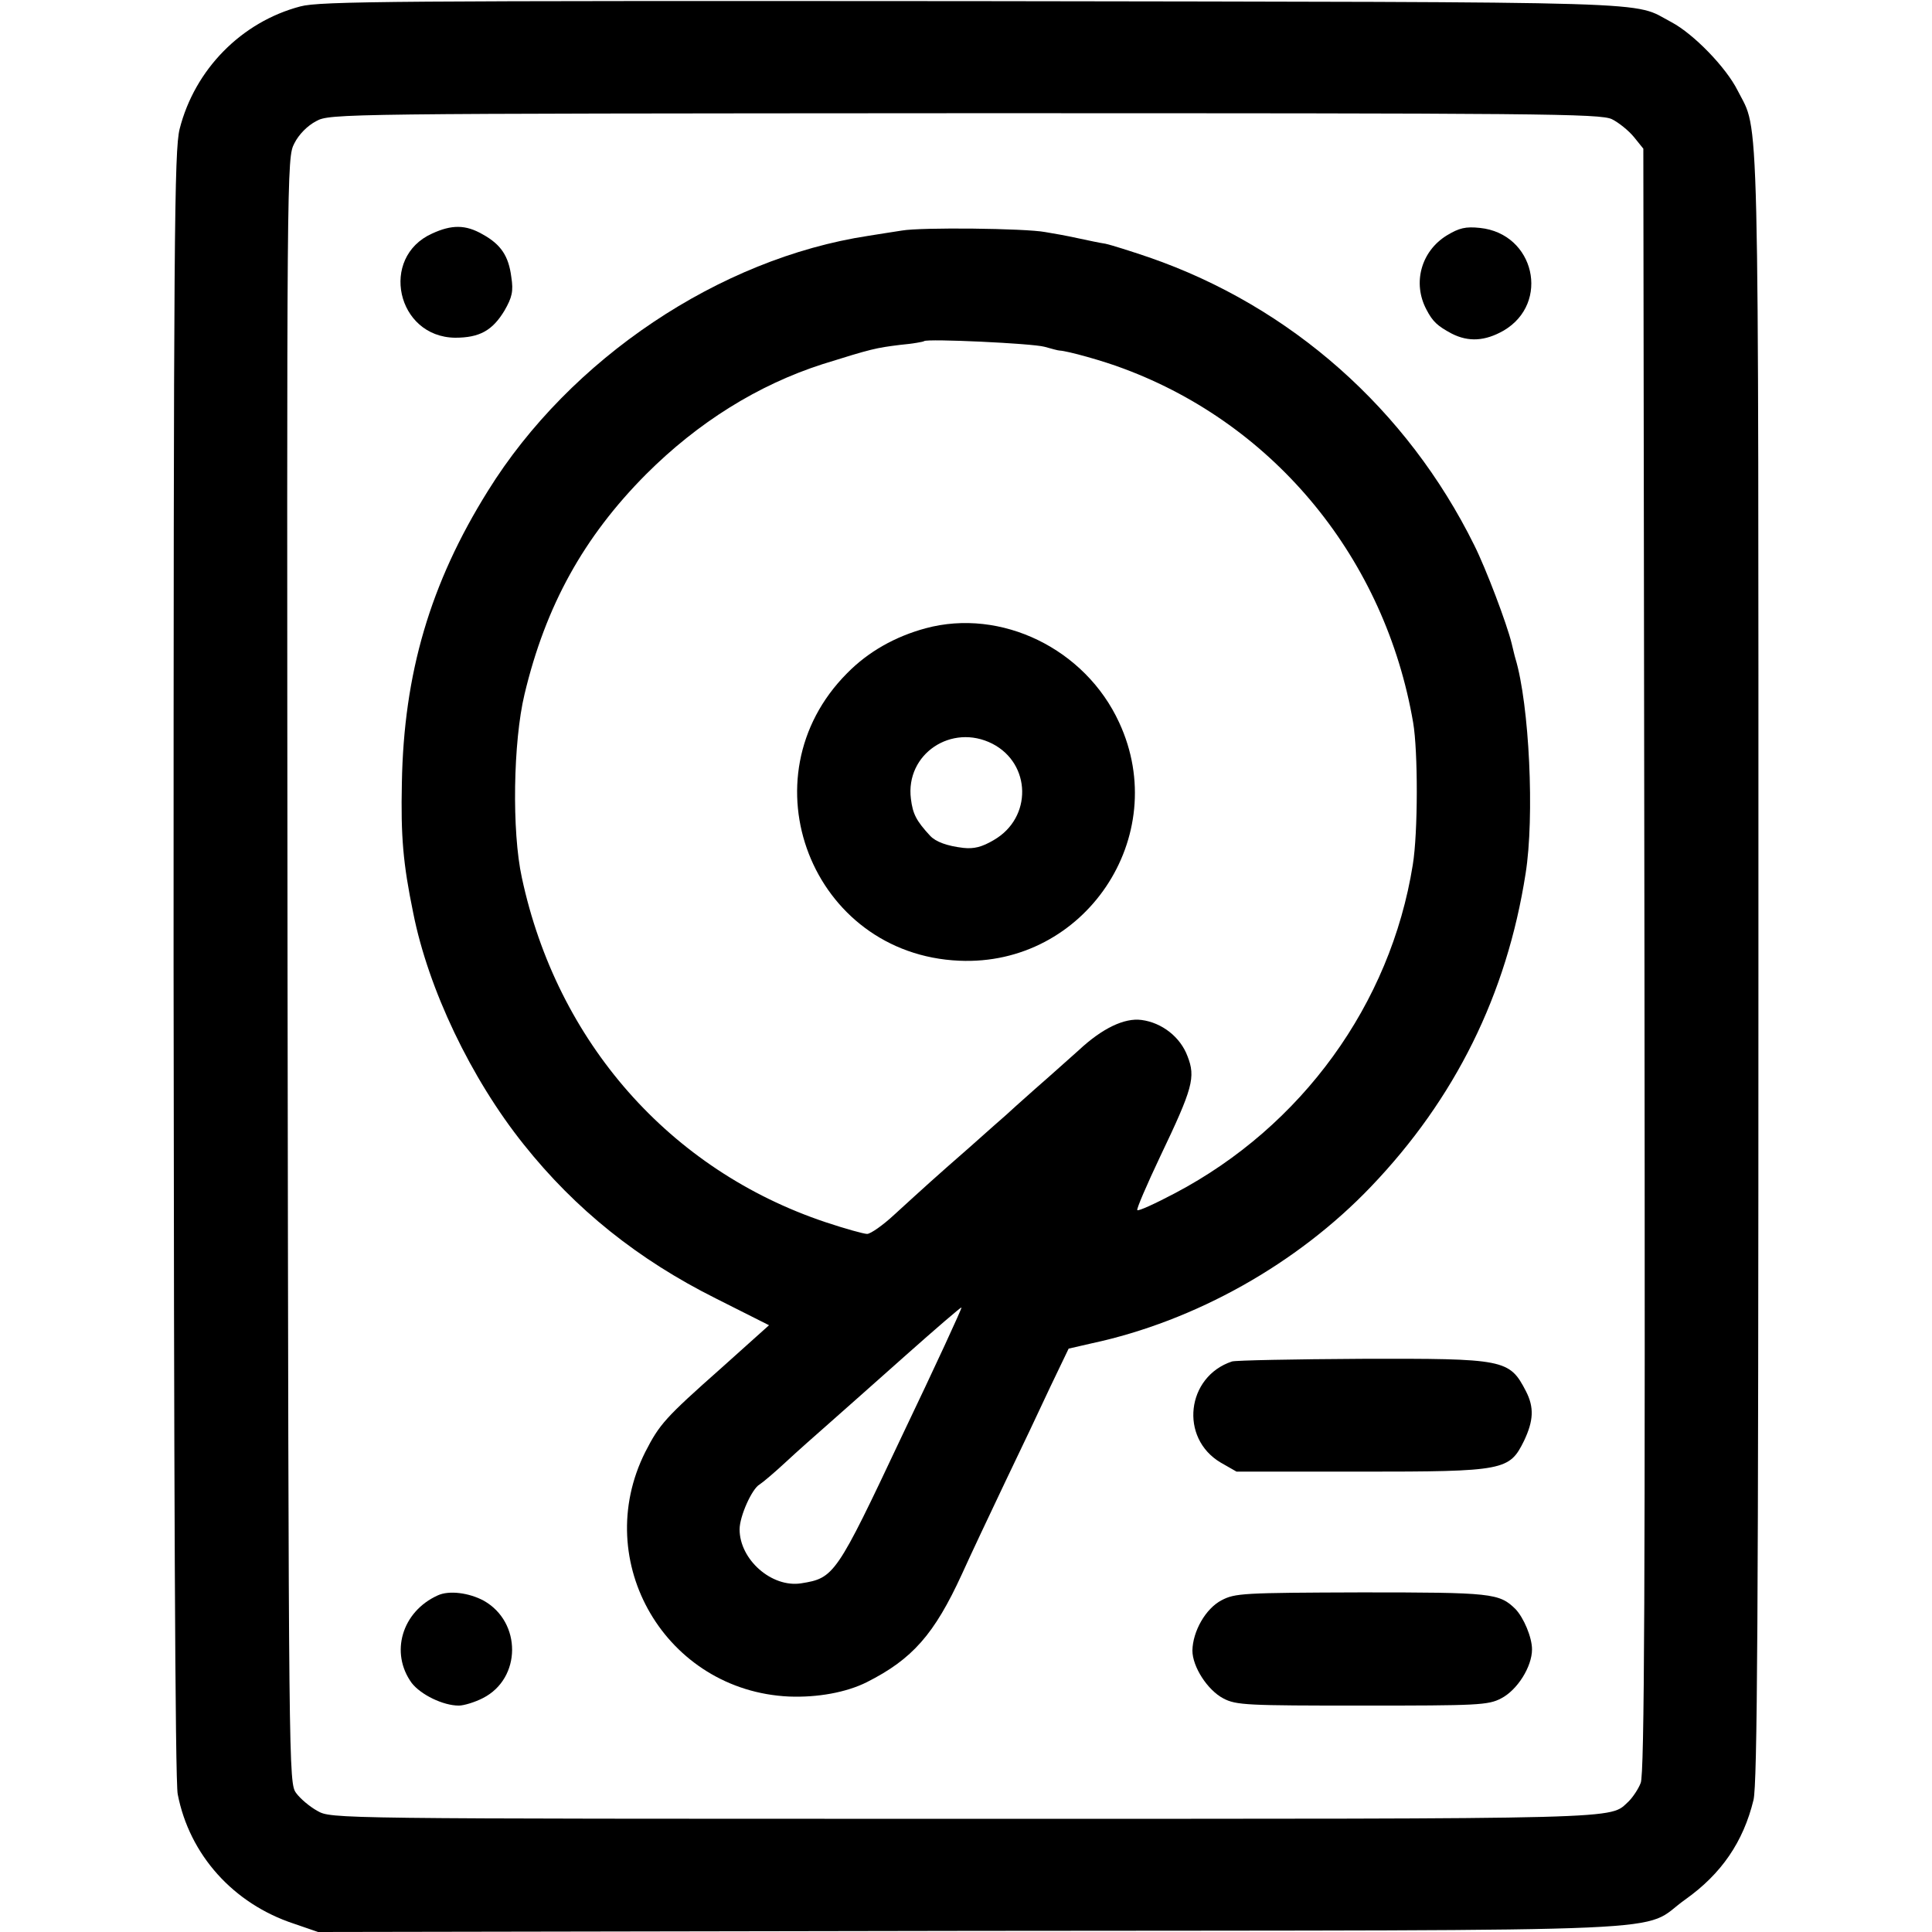 <?xml version="1.0" standalone="no"?>
<!DOCTYPE svg PUBLIC "-//W3C//DTD SVG 20010904//EN"
 "http://www.w3.org/TR/2001/REC-SVG-20010904/DTD/svg10.dtd">
<svg version="1.0" xmlns="http://www.w3.org/2000/svg"
 width="512pt" height="512pt" viewBox="0 0 512 512"
 preserveAspectRatio="xMidYMid meet">
<g transform="translate(0,512) scale(0.1,-0.1)"
fill="#000000" stroke="none">
<path d="M796 5103 c-156 -41 -280 -167 -320 -325 -14 -57 -16 -274 -16 -2213
1 -1346 4 -2169 11 -2200 31 -160 147 -290 308 -343 l64 -22 1731 3 c1955 2
1767 -6 1892 83 96 68 154 153 181 264 10 44 13 467 13 2211 0 2345 3 2204
-55 2319 -31 62 -117 150 -175 181 -109 57 23 53 -1850 56 -1532 1 -1732 0
-1784 -14z m3476 -299 c18 -9 44 -30 58 -47 l25 -31 3 -2151 c2 -1662 0 -2157
-10 -2180 -6 -16 -21 -38 -32 -49 -53 -48 25 -46 -1762 -46 -1676 0 -1676 0
-1713 21 -20 11 -45 32 -56 47 -20 27 -20 45 -23 2180 -2 2142 -2 2153 18
2192 12 24 35 47 58 59 36 20 64 20 1719 21 1526 0 1685 -1 1715 -16z"/>
<path d="M1145 4501 c-140 -63 -94 -274 61 -276 65 0 99 19 131 72 20 35 24
51 18 89 -7 55 -27 86 -76 113 -45 26 -82 26 -134 2z"/>
<path d="M2390 4509 c-25 -4 -65 -10 -89 -14 -394 -60 -790 -325 -1008 -676
-153 -245 -223 -484 -228 -774 -3 -141 3 -213 30 -344 40 -202 153 -439 293
-614 137 -172 303 -305 509 -408 l141 -71 -126 -113 c-150 -133 -164 -149
-202 -223 -146 -291 55 -633 381 -648 76 -3 152 11 206 38 121 61 179 127 252
286 23 51 75 161 115 245 40 83 94 197 120 253 l48 100 61 14 c275 59 545 211
740 415 223 233 360 509 410 830 24 150 10 447 -27 570 -2 6 -6 24 -10 40 -13
53 -68 198 -99 260 -178 360 -486 633 -862 763 -50 17 -101 33 -115 36 -14 2
-47 9 -75 15 -27 6 -66 13 -85 16 -53 10 -329 13 -380 4z m378 -308 c18 -5 36
-10 40 -10 21 -1 115 -27 170 -48 403 -150 693 -506 767 -938 13 -76 13 -292
-1 -377 -59 -369 -294 -693 -630 -870 -53 -28 -97 -48 -100 -45 -3 2 25 67 61
143 86 180 94 209 72 265 -19 51 -68 89 -122 96 -45 6 -104 -22 -166 -80 -26
-23 -77 -69 -115 -102 -37 -33 -72 -64 -78 -70 -6 -5 -50 -44 -96 -85 -95 -83
-120 -106 -200 -179 -30 -28 -63 -51 -72 -51 -9 0 -59 14 -110 31 -413 138
-712 478 -805 913 -27 123 -23 361 7 486 56 235 157 417 322 583 138 138 297
237 468 292 131 41 141 43 205 51 33 3 62 8 64 10 8 7 287 -6 319 -15z m-378
-2887 c-174 -369 -179 -376 -267 -390 -78 -12 -163 63 -163 143 0 35 33 108
53 119 8 5 40 32 69 59 30 28 81 73 114 102 32 28 124 110 204 181 80 71 146
128 148 127 2 -1 -69 -155 -158 -341z"/>
<path d="M2453 3455 c-81 -22 -152 -62 -208 -119 -276 -277 -94 -745 297 -762
333 -15 564 329 424 631 -90 196 -313 304 -513 250z m177 -306 c103 -53 106
-196 4 -255 -32 -19 -53 -24 -81 -21 -43 5 -73 16 -88 32 -37 40 -46 58 -51
98 -15 119 108 201 216 146z"/>
<path d="M3834 4496 c-68 -42 -91 -126 -54 -196 17 -33 30 -44 67 -64 45 -23
89 -20 138 8 124 73 82 257 -63 272 -38 4 -55 0 -88 -20z"/>
<path d="M3265 1512 c-121 -40 -140 -203 -30 -268 l42 -24 329 0 c382 0 394 3
433 82 25 53 27 88 5 131 -44 85 -56 87 -436 86 -178 -1 -332 -4 -343 -7z"/>
<path d="M1160 892 c-95 -43 -127 -152 -69 -232 24 -31 83 -60 125 -60 13 0
43 9 64 20 102 52 103 201 2 258 -39 21 -92 28 -122 14z"/>
<path d="M3237 879 c-42 -22 -76 -82 -77 -133 0 -43 40 -105 82 -127 34 -18
63 -19 368 -19 305 0 334 1 368 19 43 22 82 84 82 130 0 32 -22 84 -44 107
-43 42 -62 44 -408 44 -314 -1 -335 -2 -371 -21z"/>
</g>
</svg>
